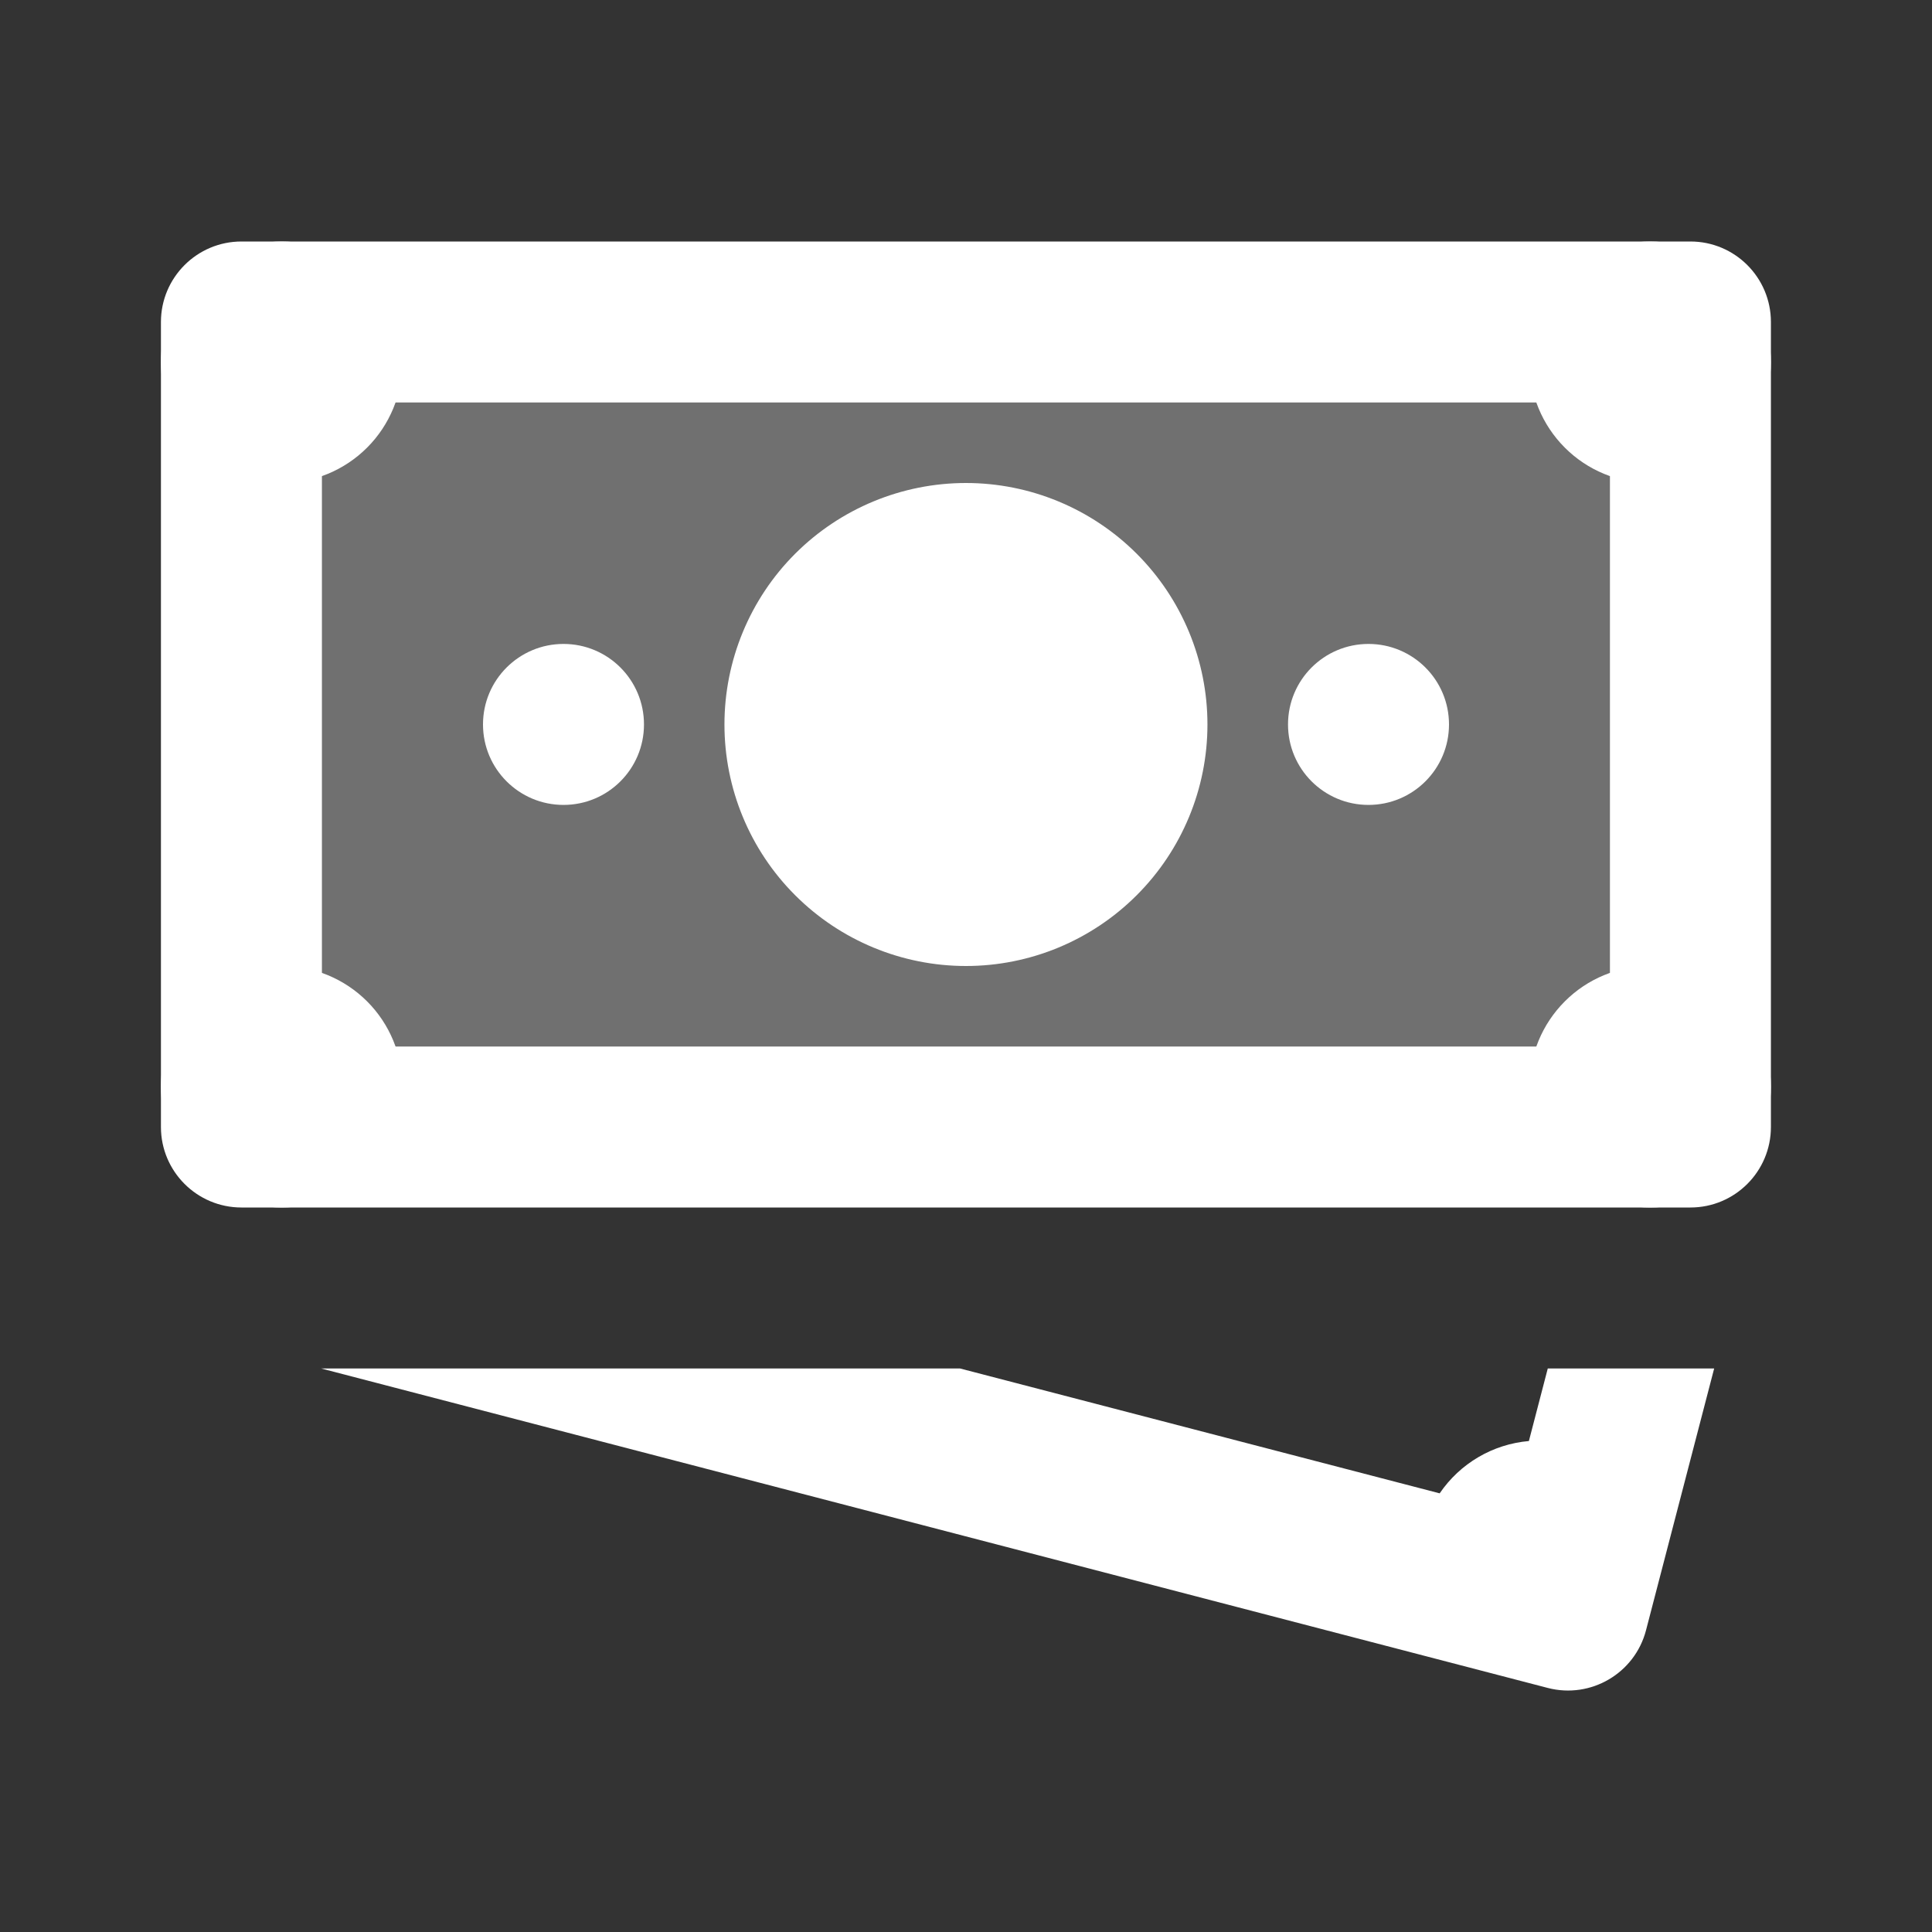 <svg width="40" height="40" viewBox="0 0 40 40" fill="none" xmlns="http://www.w3.org/2000/svg">
<rect x="0" y="0" width="40" height="40" fill="#333333" stroke="none"/>
<path d="M11.667 13.332C10.747 13.332 10 14.077 10 14.999C10 15.92 10.747 16.665 11.667 16.665C12.587 16.665 13.333 15.92 13.333 14.999C13.333 14.077 12.587 13.332 11.667 13.332ZM28.333 13.332C27.413 13.332 26.667 14.077 26.667 14.999C26.667 15.92 27.413 16.665 28.333 16.665C29.253 16.665 30 15.92 30 14.999C30 14.077 29.253 13.332 28.333 13.332Z" fill="white"/>
<path d="M36.665 6.667V23.333C36.665 24.253 35.919 25 34.999 25H4.999C4.079 25 3.332 24.253 3.332 23.333V6.667C3.332 5.747 4.079 5 4.999 5H34.999C35.919 5 36.665 5.747 36.665 6.667ZM6.665 21.667H33.332V8.333H6.665V21.667Z" fill="white"/>
<path d="M34.165 20C33.502 20 32.866 20.263 32.398 20.732C31.929 21.201 31.665 21.837 31.665 22.5C31.665 23.163 31.929 23.799 32.398 24.268C32.866 24.737 33.502 25 34.165 25C34.828 25 35.464 24.737 35.933 24.268C36.402 23.799 36.665 23.163 36.665 22.5C36.665 21.837 36.402 21.201 35.933 20.732C35.464 20.263 34.828 20 34.165 20ZM34.165 5C33.502 5 32.866 5.263 32.398 5.732C31.929 6.201 31.665 6.837 31.665 7.5C31.665 8.163 31.929 8.799 32.398 9.268C32.866 9.737 33.502 10 34.165 10C34.828 10 35.464 9.737 35.933 9.268C36.402 8.799 36.665 8.163 36.665 7.5C36.665 6.837 36.402 6.201 35.933 5.732C35.464 5.263 34.828 5 34.165 5ZM5.832 20C5.169 20 4.533 20.263 4.064 20.732C3.595 21.201 3.332 21.837 3.332 22.5C3.332 23.163 3.595 23.799 4.064 24.268C4.533 24.737 5.169 25 5.832 25C6.495 25 7.131 24.737 7.6 24.268C8.069 23.799 8.332 23.163 8.332 22.5C8.332 21.837 8.069 21.201 7.6 20.732C7.131 20.263 6.495 20 5.832 20ZM5.832 5C5.169 5 4.533 5.263 4.064 5.732C3.595 6.201 3.332 6.837 3.332 7.5C3.332 8.163 3.595 8.799 4.064 9.268C4.533 9.737 5.169 10 5.832 10C6.495 10 7.131 9.737 7.6 9.268C8.069 8.799 8.332 8.163 8.332 7.5C8.332 6.837 8.069 6.201 7.6 5.732C7.131 5.263 6.495 5 5.832 5ZM19.999 10C18.673 10 17.401 10.527 16.463 11.464C15.525 12.402 14.999 13.674 14.999 15C14.999 16.326 15.525 17.598 16.463 18.535C17.401 19.473 18.673 20 19.999 20C21.325 20 22.596 19.473 23.534 18.535C24.472 17.598 24.999 16.326 24.999 15C24.999 13.674 24.472 12.402 23.534 11.464C22.596 10.527 21.325 10 19.999 10ZM6.649 28.333L32.045 34.947C32.937 35.178 33.847 34.643 34.079 33.753L35.49 28.333H32.045L31.654 29.835C30.905 29.9 30.229 30.298 29.807 30.918L19.877 28.333H6.649Z" fill="white"/>
<path opacity="0.3" d="M5 6.668H35V23.335H5V6.668Z" fill="white"/>
</svg>
